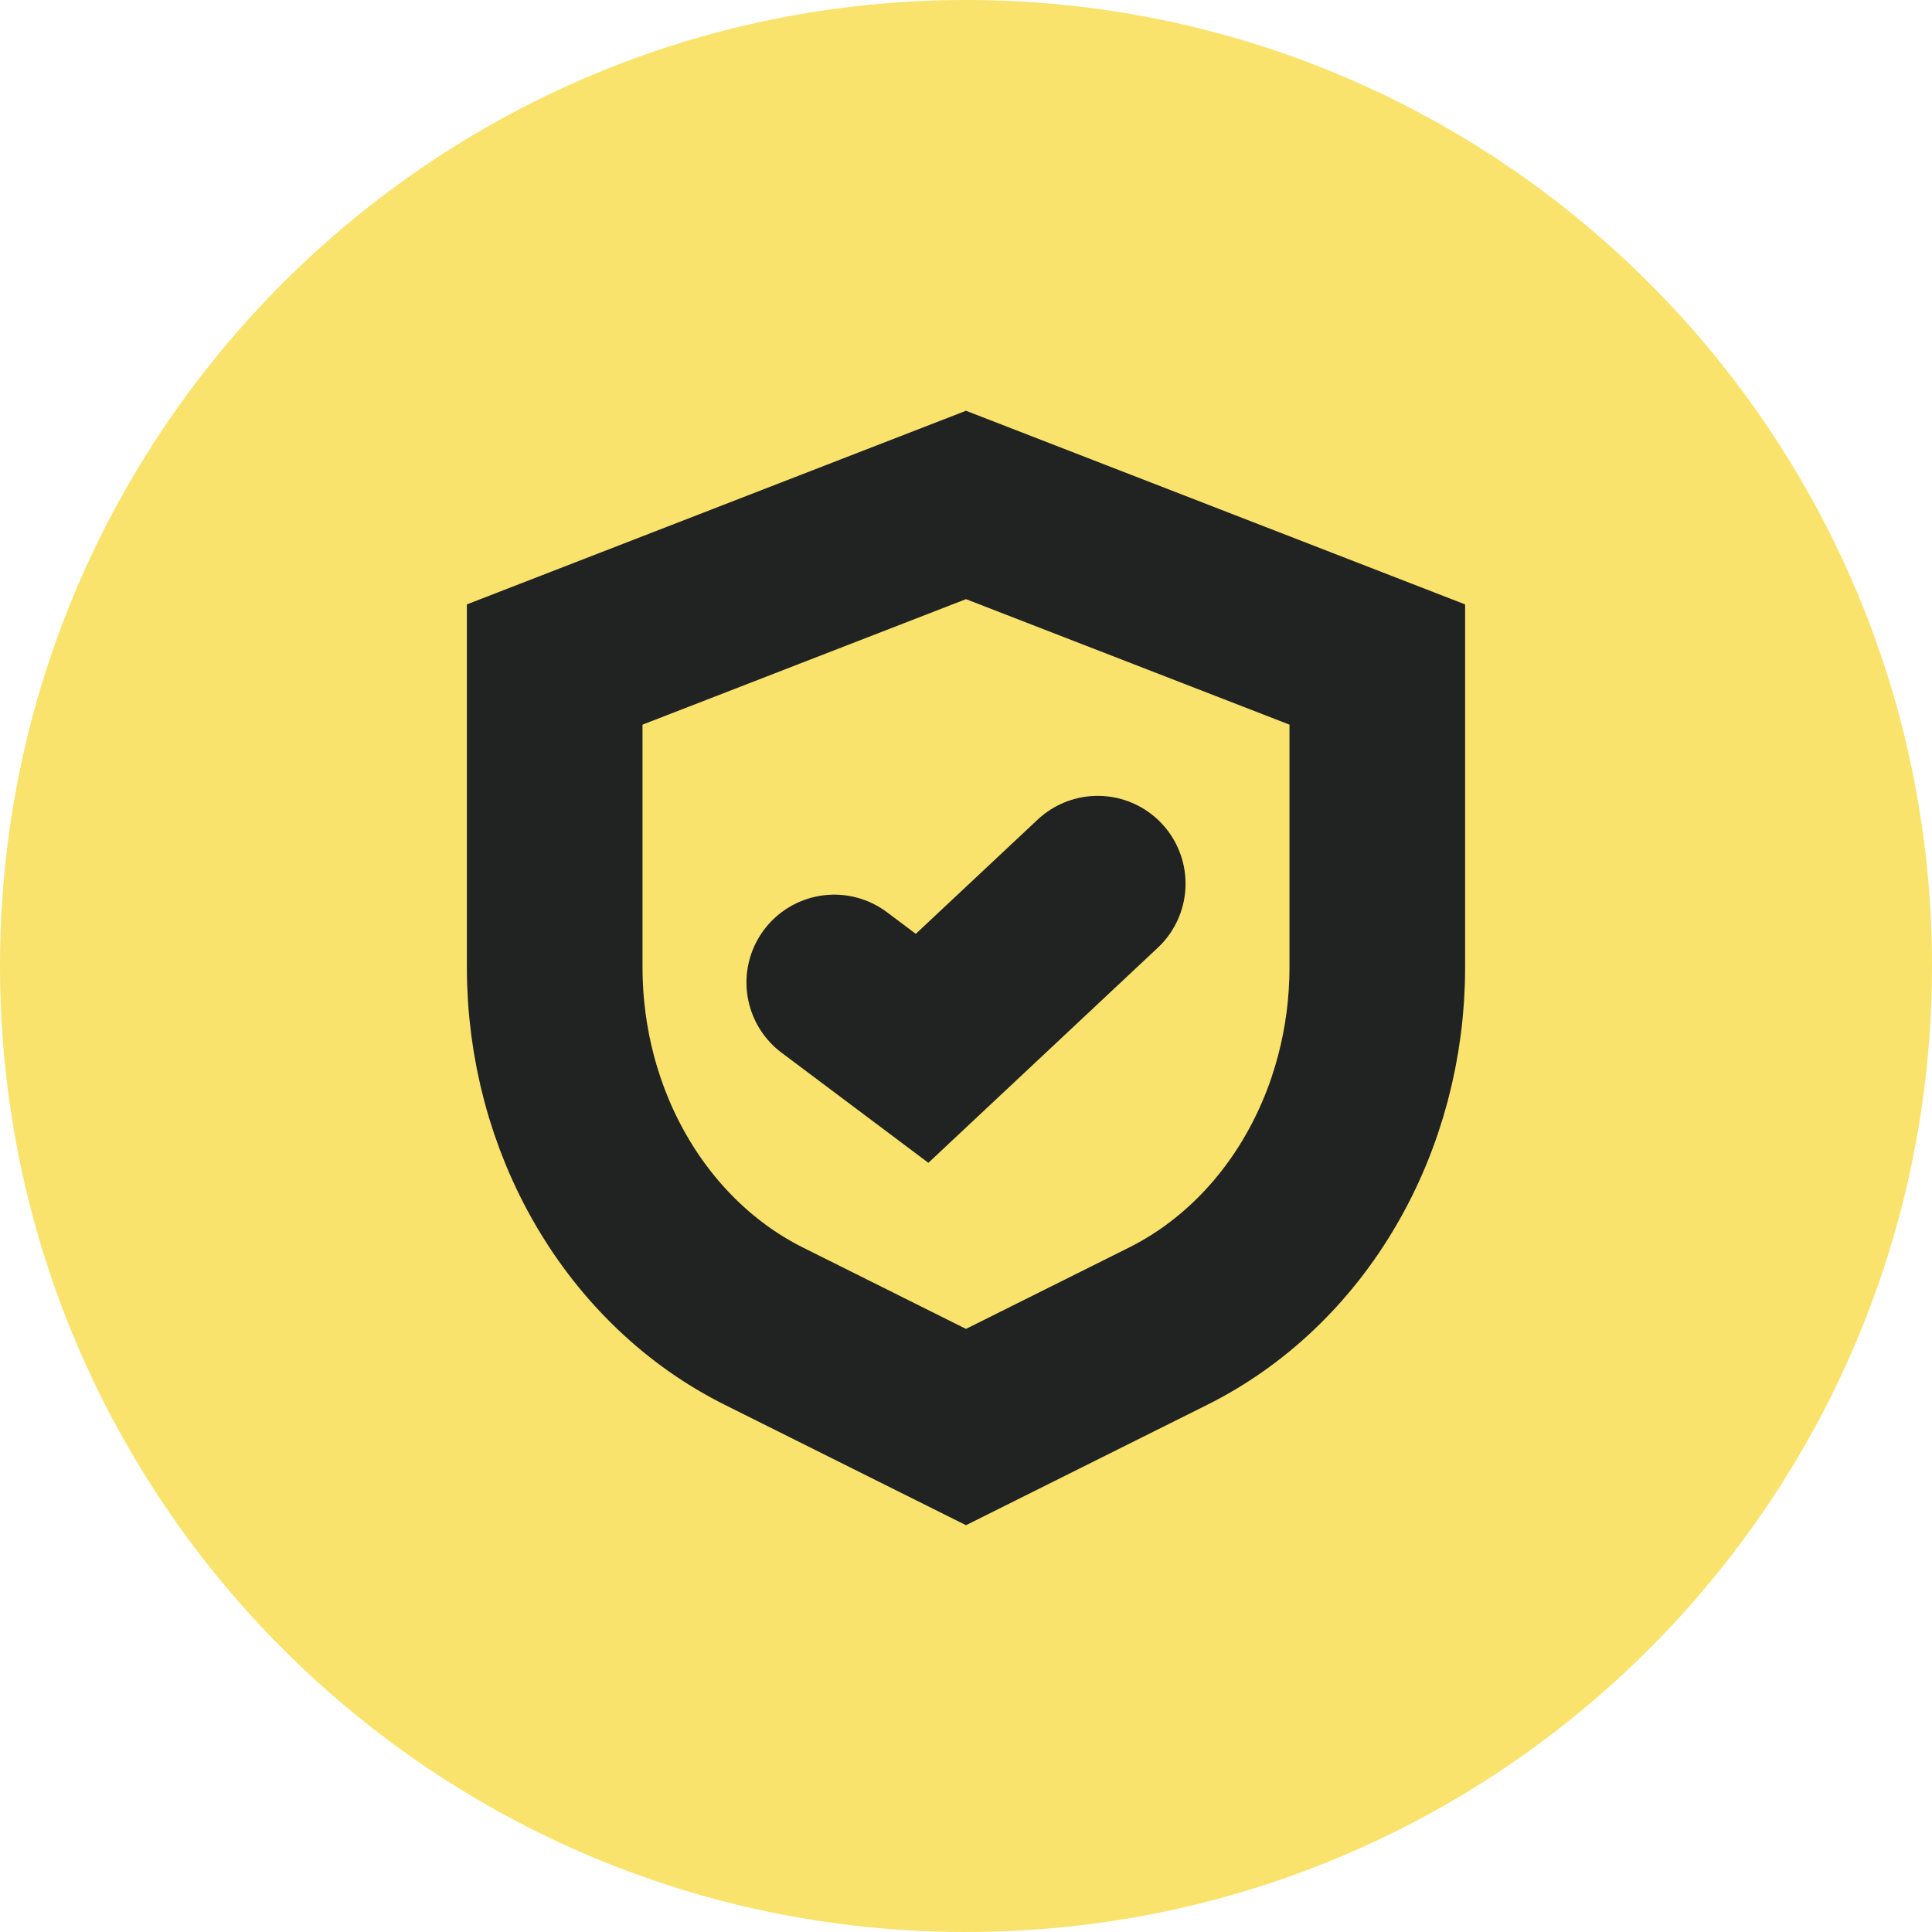 <?xml version="1.0" encoding="UTF-8"?> <svg xmlns="http://www.w3.org/2000/svg" width="44" height="44" viewBox="0 0 44 44" fill="none"> <path d="M0 22C0 9.85 9.85 0 22 0V0C34.15 0 44 9.85 44 22V22C44 34.15 34.15 44 22 44V44C9.85 44 0 34.15 0 22V22Z" fill="#F9E36C"></path> <path d="M31.367 22.032C31.367 23.759 30.917 25.449 30.071 26.899C29.226 28.349 28.02 29.497 26.599 30.205L22 32.5L17.401 30.205C15.98 29.497 14.775 28.349 13.929 26.899C13.083 25.449 12.633 23.759 12.633 22.032V15.134L22 11.5L31.367 15.134V22.032Z" stroke="#212222" stroke-width="4"></path> <path d="M25 20.125L21 23.875L19 22.375" stroke="#212222" stroke-width="4" stroke-linecap="round"></path> </svg> 